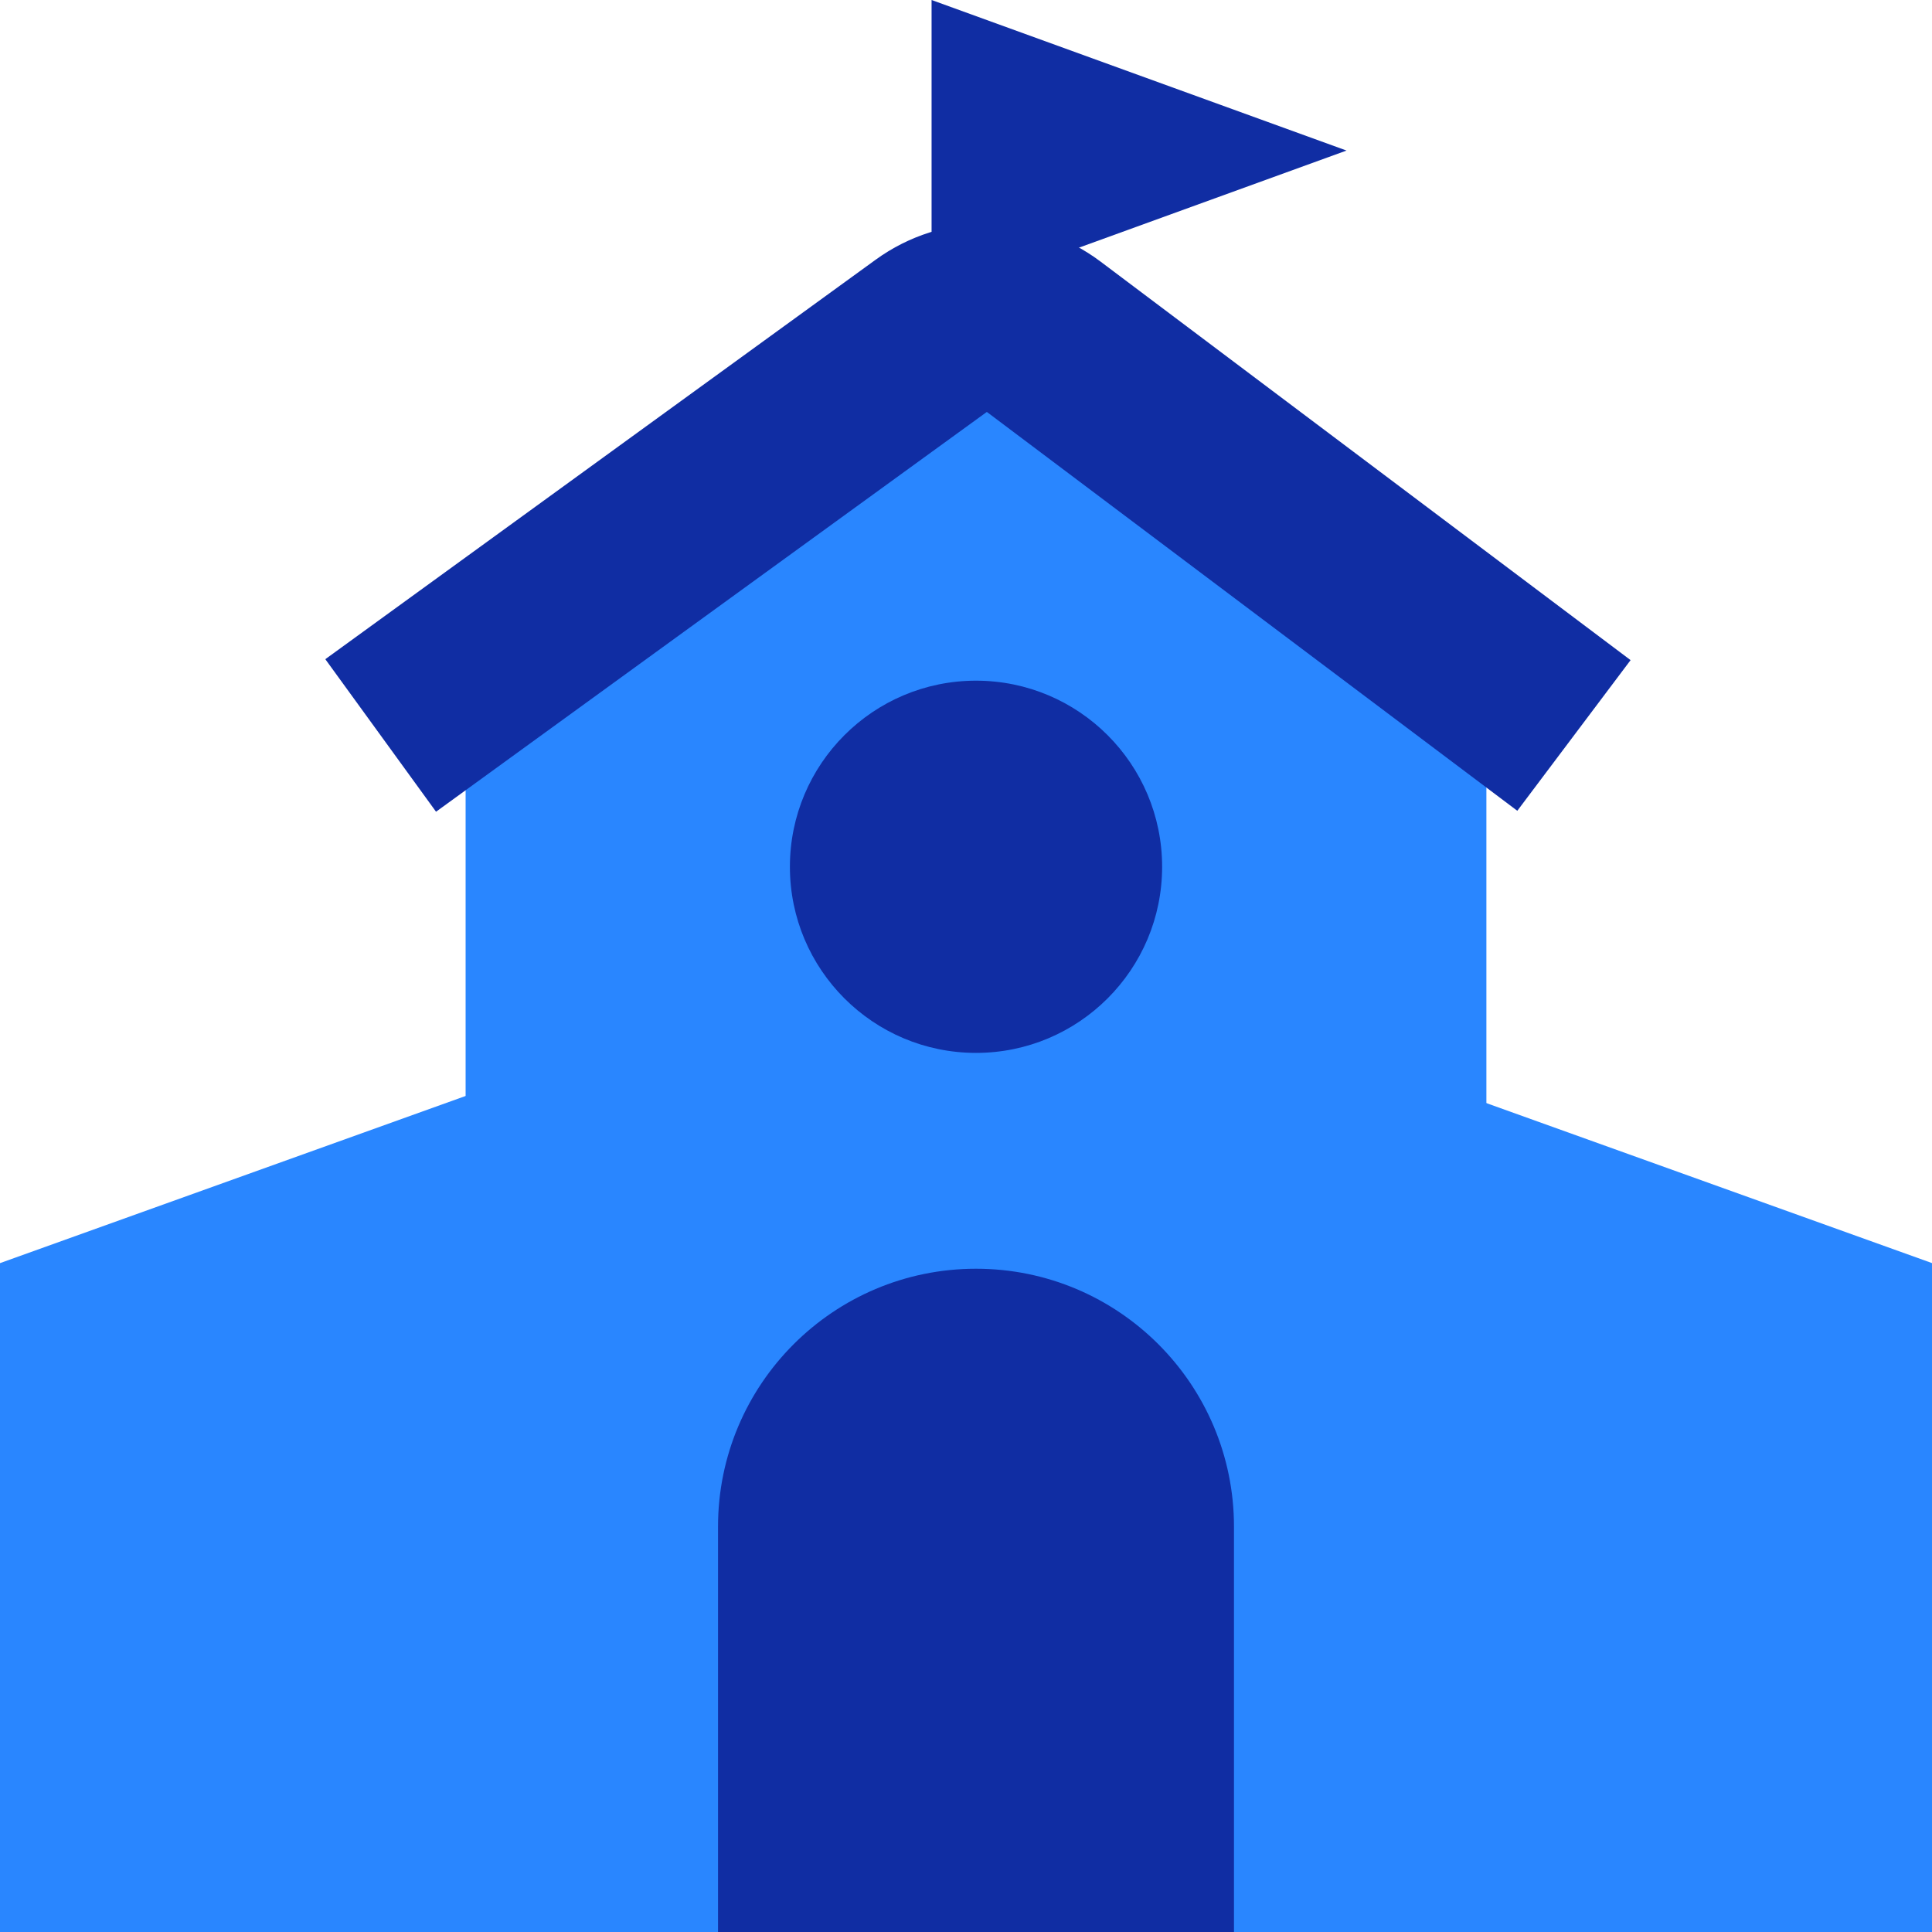 <?xml version="1.0" encoding="utf-8"?>
<svg xmlns="http://www.w3.org/2000/svg" fill="none" height="82" viewBox="0 0 82 82" width="82">
<path d="M63.087 24.333L41.425 10.841L19.762 24.333V82.005H63.087V24.333Z" fill="#2986FF"/>
<path d="M57.15 44.688L82.005 53.611V82.005H57.15V44.688Z" fill="#2986FF"/>
<path d="M24.855 44.688L-6.05925e-05 53.611V82.005H24.855V44.688Z" fill="#2986FF"/>
<path d="M66.803 31.215L44.307 14.3C42.892 13.236 40.949 13.22 39.517 14.259L16.157 31.215" stroke="#102DA3" stroke-width="8"/>
<path d="M30.475 64.798C30.475 58.751 35.377 53.849 41.425 53.849V53.849C47.472 53.849 52.374 58.751 52.374 64.798V82.005H30.475V64.798Z" fill="#102DA3"/>
<circle cx="41.425" cy="36.789" fill="#102DA3" r="7.899"/>
<path d="M57.15 6.39L39.539 12.781L39.539 -7.69774e-07L57.15 6.39Z" fill="#102DA3"/>
</svg>
